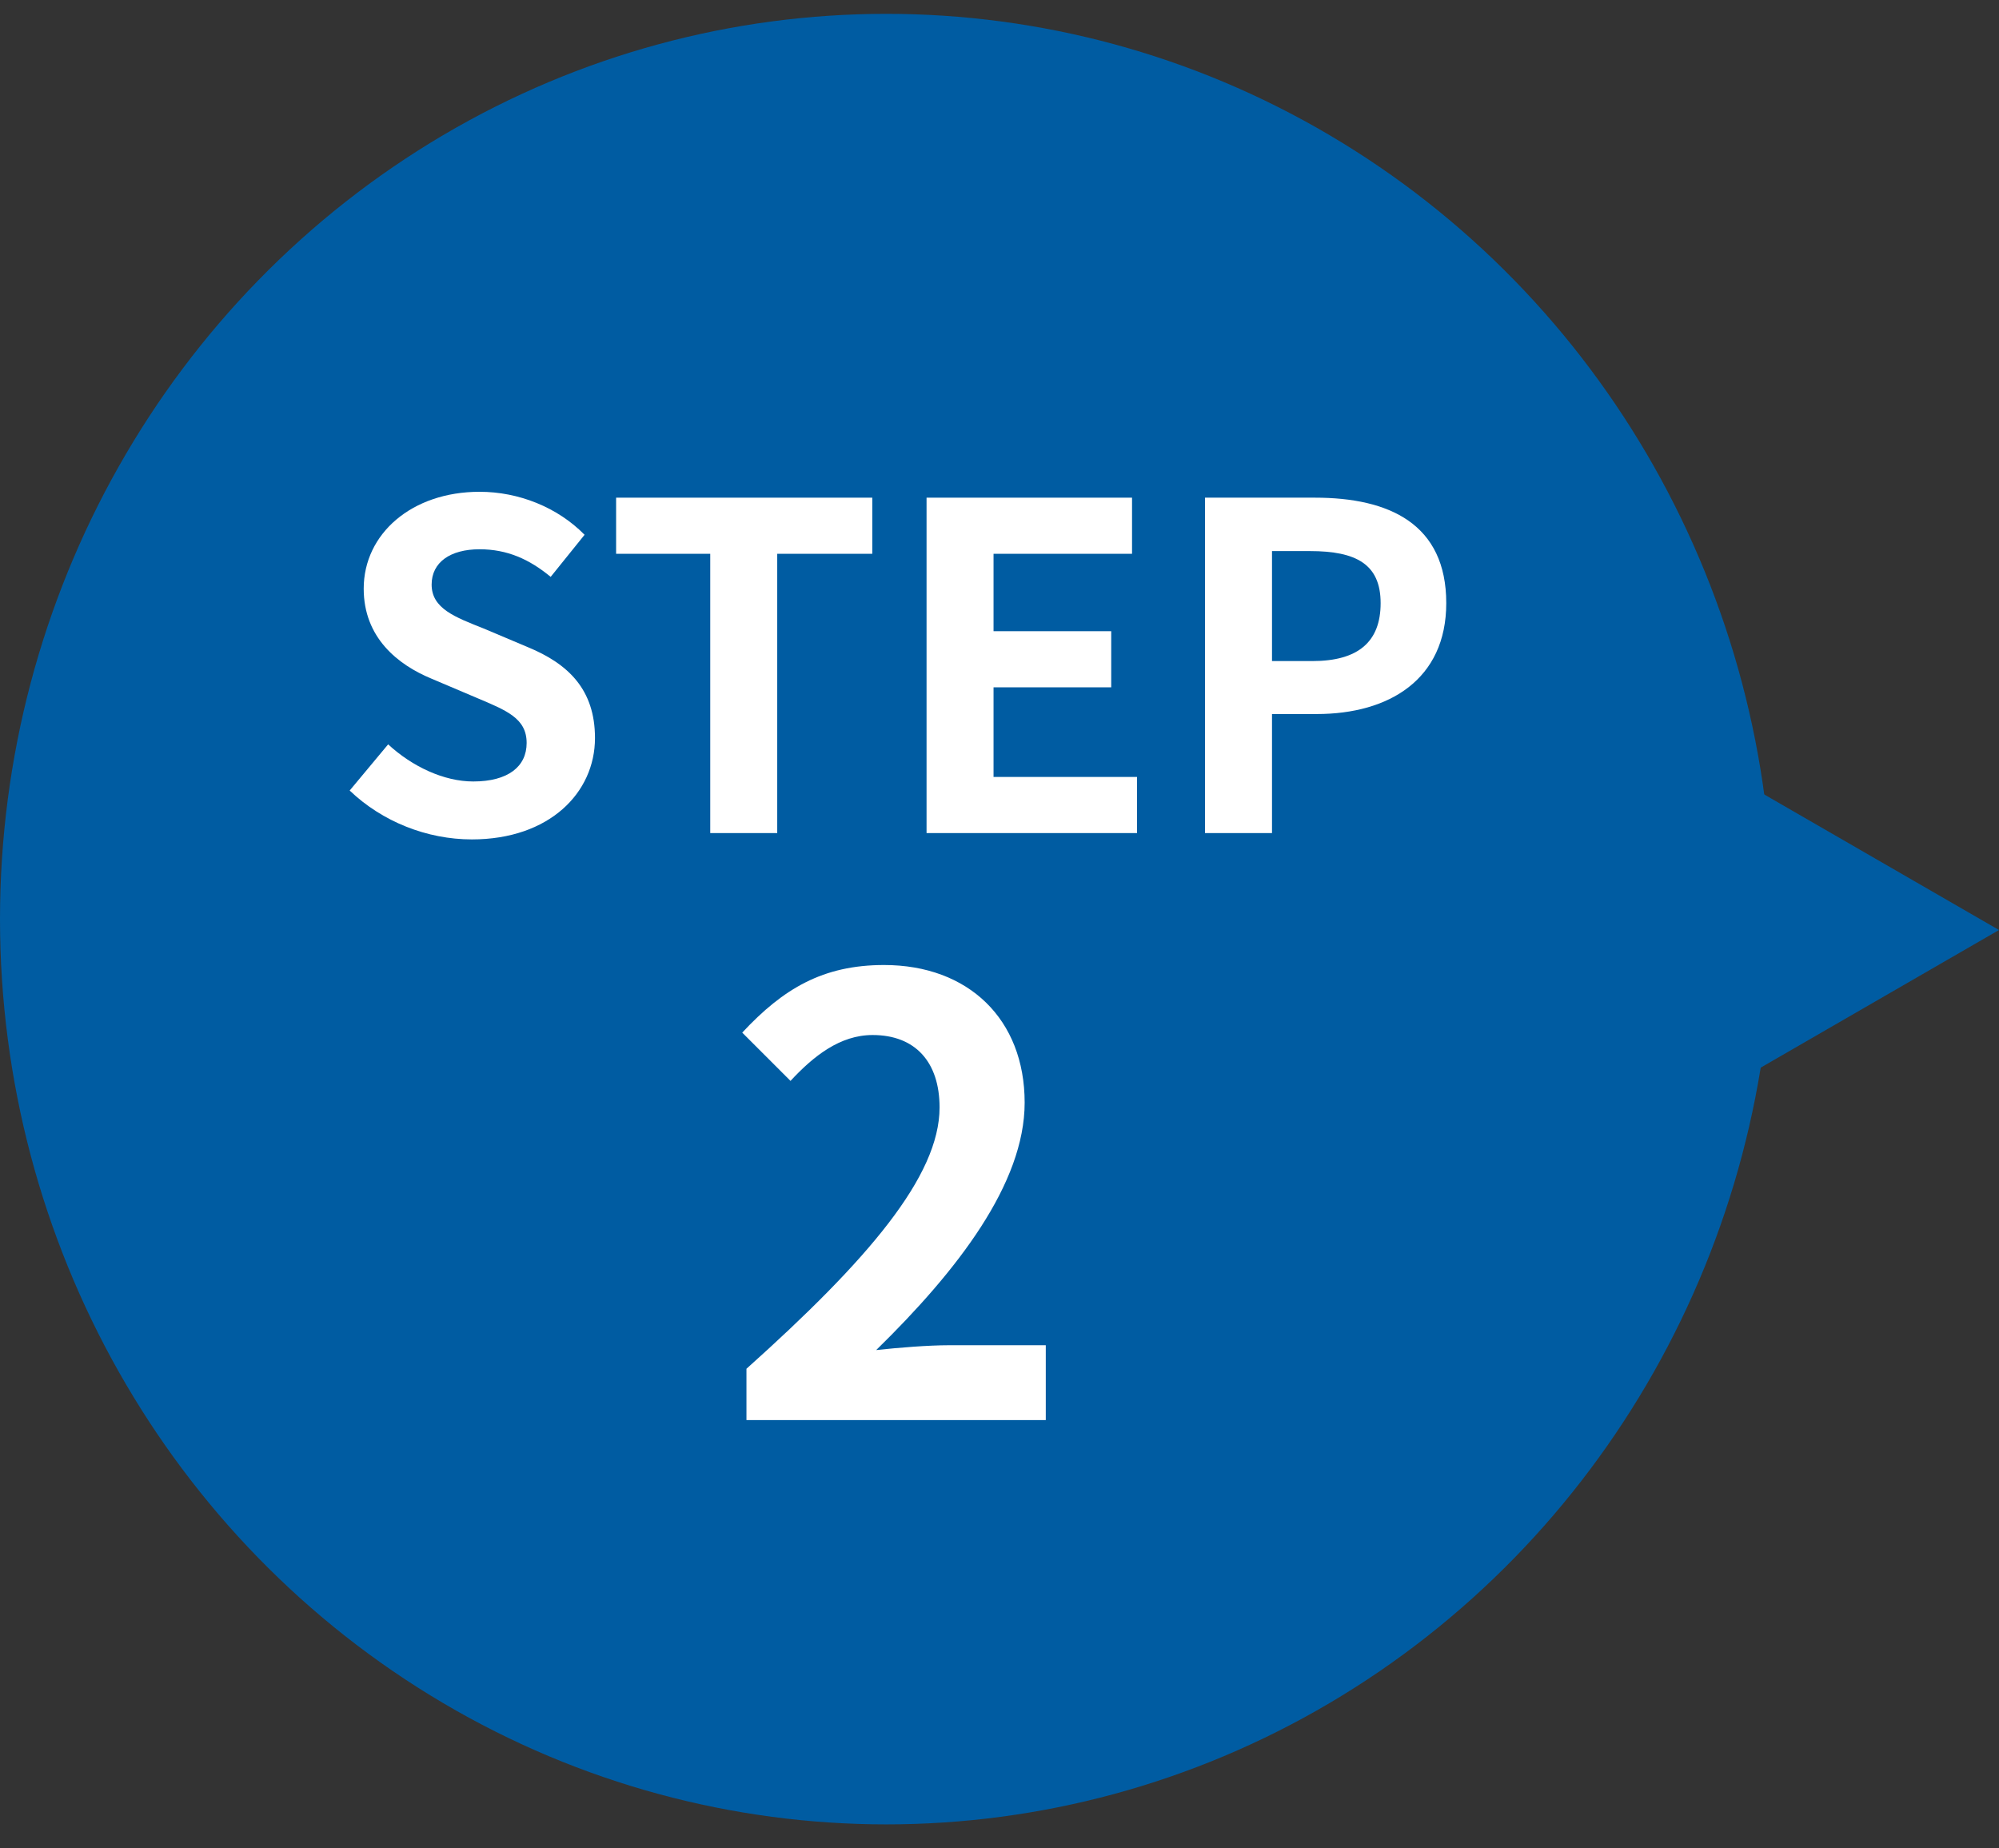 <svg width="53" height="49" viewBox="0 0 53 49" fill="none" xmlns="http://www.w3.org/2000/svg">
<rect x="0" y="0" width="53" height="49" fill="#333333" stroke="none"/>
<path d="M53 24.656L46.43 28.45V20.863L53 24.656Z" fill="#005CA2"/>
<ellipse cx="23.5" cy="24.367" rx="23.5" ry="24" fill="#005CA2"/>
<path d="M31.949 22.086V13.194H34.865C36.833 13.194 38.345 13.89 38.345 15.99C38.345 18.018 36.821 18.93 34.913 18.93H33.725V22.086H31.949ZM33.725 17.526H34.793C36.017 17.526 36.605 17.01 36.605 15.99C36.605 14.958 35.957 14.61 34.733 14.61H33.725V17.526Z" fill="white"/>
<path d="M24.566 22.086V13.194H30.014V14.682H26.342V16.734H29.462V18.222H26.342V20.598H30.146V22.086H24.566Z" fill="white"/>
<path d="M18.831 22.086V14.682H16.335V13.194H23.127V14.682H20.607V22.086H18.831Z" fill="white"/>
<path d="M12.511 22.254C11.323 22.254 10.136 21.786 9.271 20.958L10.291 19.734C10.928 20.322 11.768 20.718 12.547 20.718C13.472 20.718 13.963 20.322 13.963 19.698C13.963 19.038 13.424 18.834 12.632 18.498L11.444 17.994C10.543 17.622 9.643 16.902 9.643 15.606C9.643 14.154 10.915 13.038 12.716 13.038C13.748 13.038 14.78 13.446 15.499 14.178L14.6 15.294C14.036 14.826 13.447 14.562 12.716 14.562C11.935 14.562 11.444 14.91 11.444 15.498C11.444 16.134 12.068 16.362 12.823 16.662L13.988 17.154C15.068 17.598 15.775 18.282 15.775 19.566C15.775 21.018 14.563 22.254 12.511 22.254Z" fill="white"/>
<path d="M19.791 37.648V36.288C23.007 33.408 24.911 31.184 24.911 29.36C24.911 28.16 24.271 27.44 23.135 27.44C22.271 27.44 21.567 28 20.959 28.656L19.679 27.376C20.767 26.208 21.823 25.584 23.439 25.584C25.679 25.584 27.167 27.024 27.167 29.232C27.167 31.376 25.391 33.68 23.231 35.792C23.823 35.728 24.607 35.664 25.167 35.664H27.727V37.648H19.791Z" fill="white"/>
</svg>
